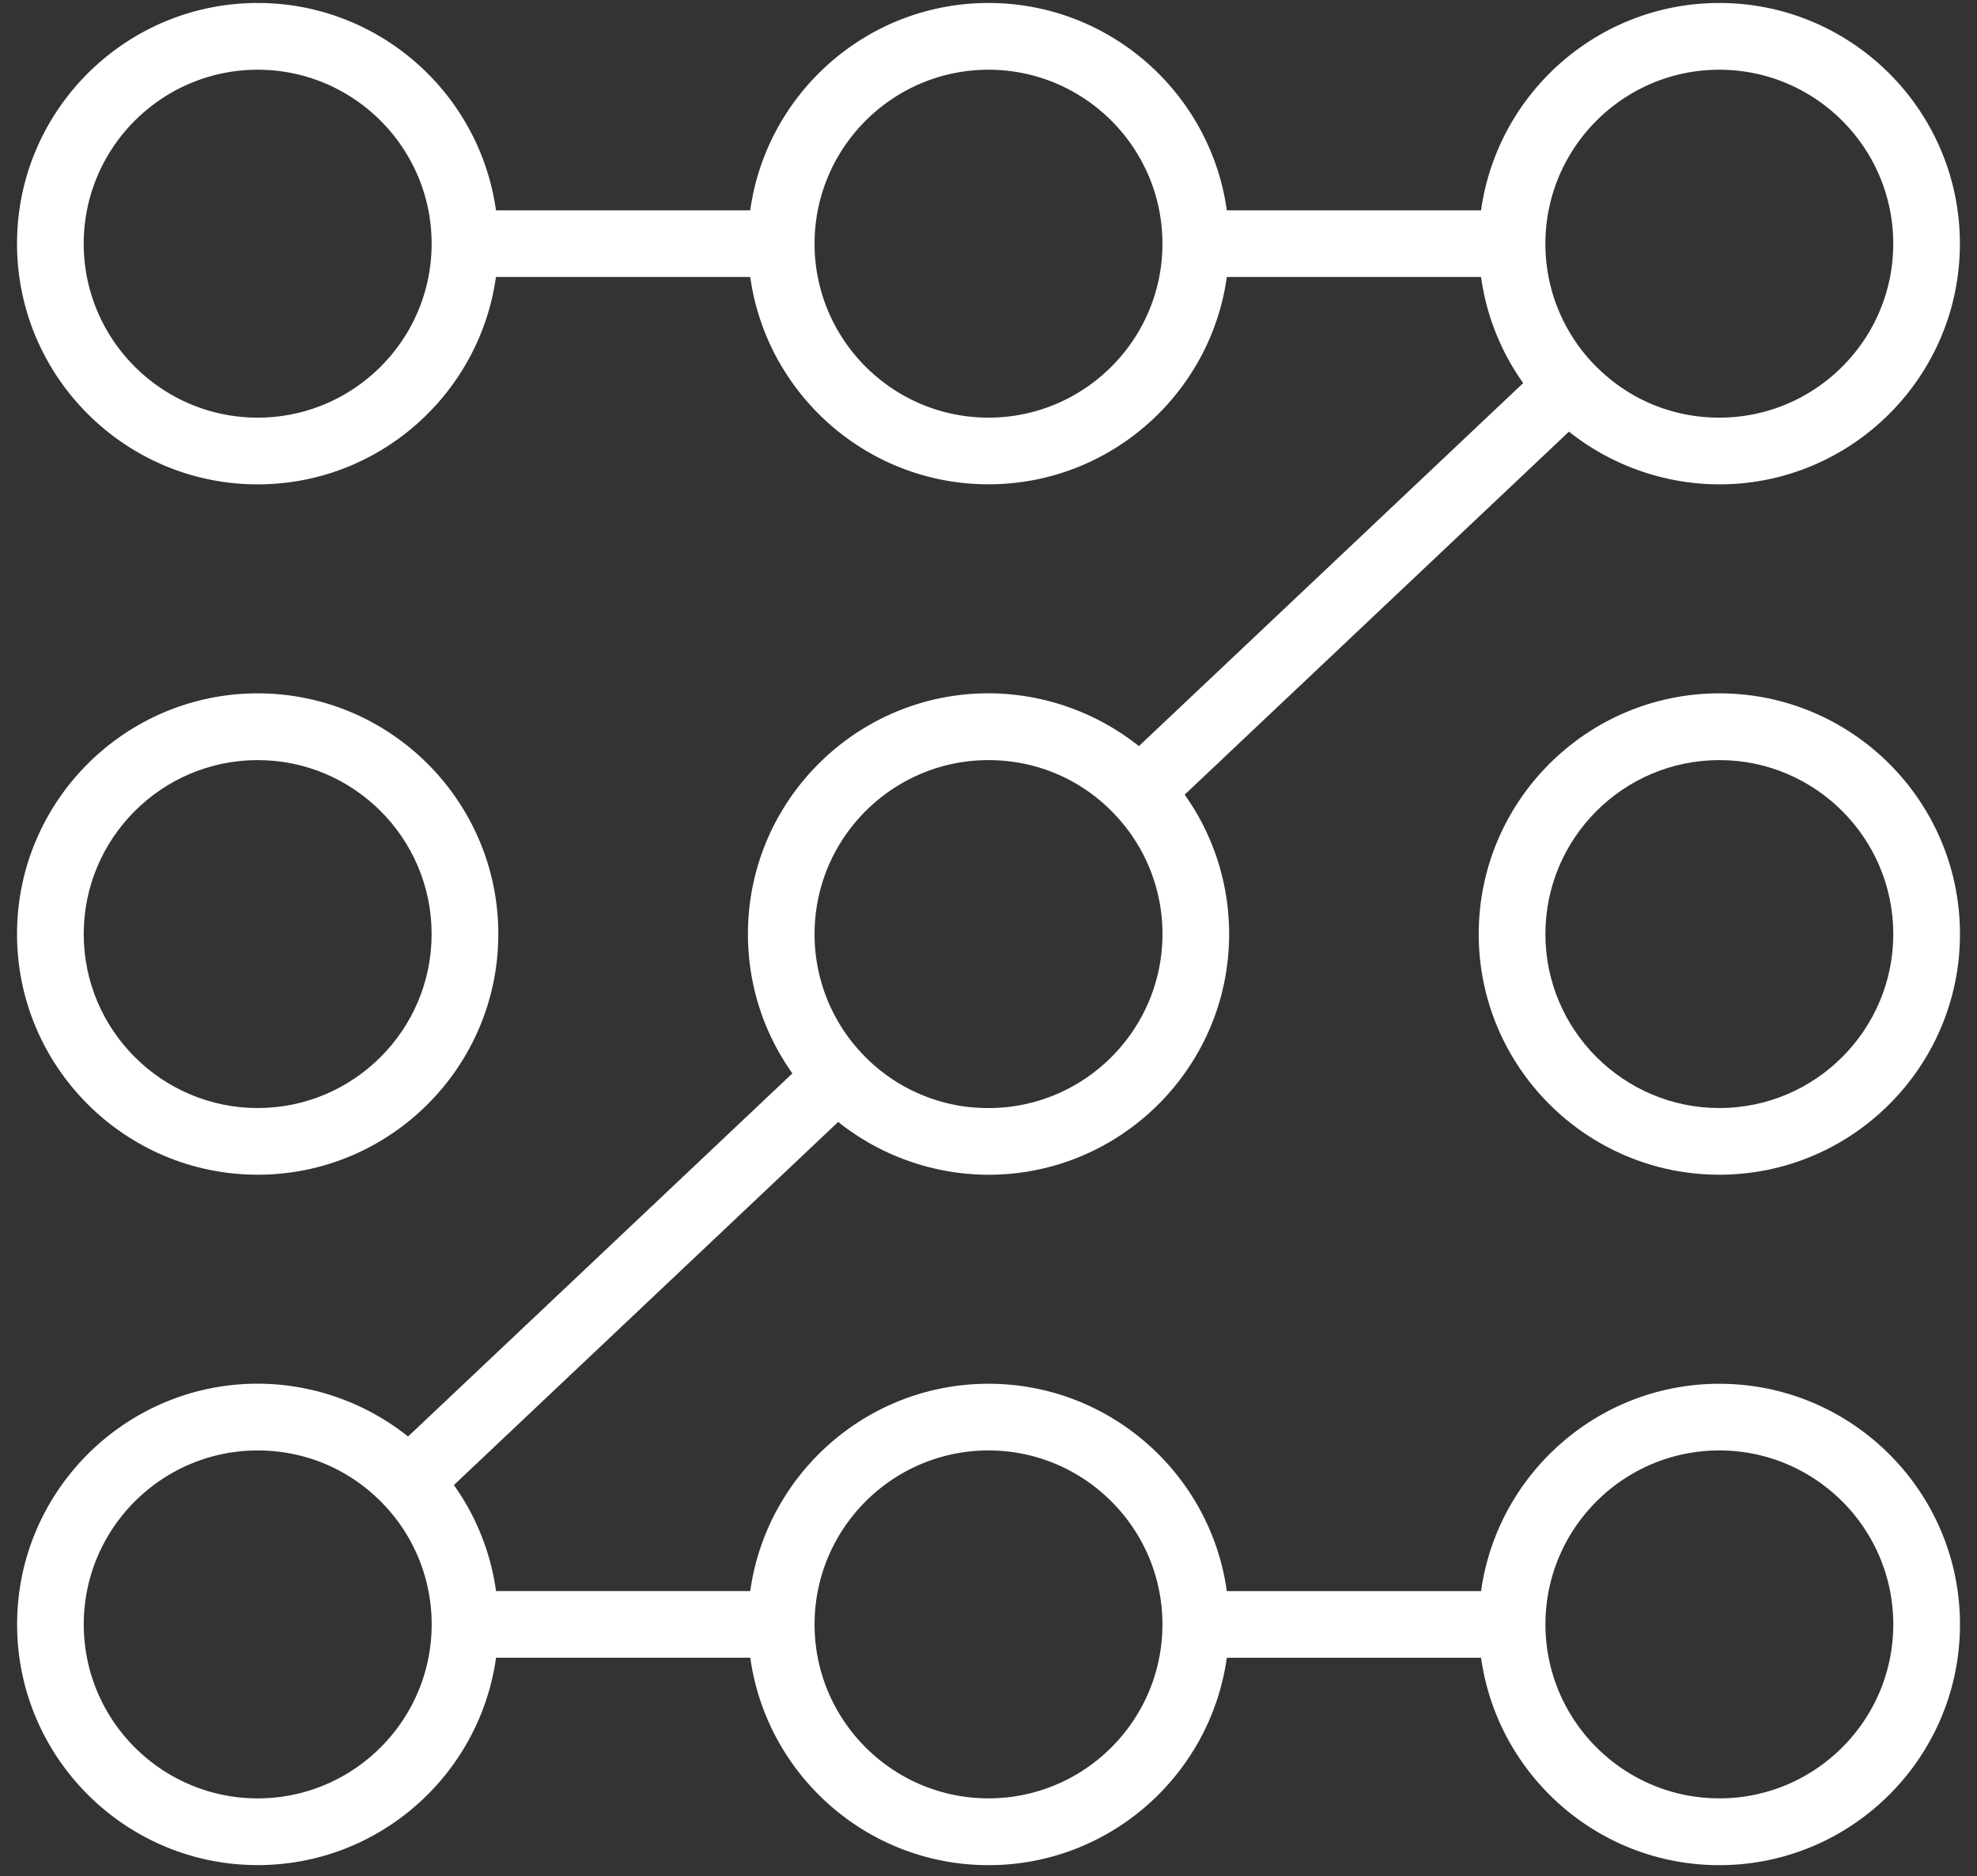 <svg xmlns="http://www.w3.org/2000/svg" width="98" height="93" viewBox="0 0 98 93">
    <rect x="0" y="0" width="98" height="93" fill="#333333" stroke="none"/>
    <g fill="#FFF" fill-rule="nonzero">
        <path d="M85.228.148c-6.017 0-11.004 4.478-11.811 10.276H60.813C60.006 4.626 55.019.148 49 .148c-6.017 0-11.004 4.478-11.811 10.276H24.585C23.778 4.626 18.791.148 12.775.148 6.194.148.844 5.498.844 12.076c0 6.578 5.351 11.931 11.93 11.931 6.016 0 11.003-4.481 11.81-10.28H37.19c.807 5.799 5.794 10.277 11.811 10.277 6.019 0 11.006-4.478 11.813-10.276h12.602a11.854 11.854 0 0 0 2.089 5.259l-19.05 17.994a12.012 12.012 0 0 0-7.452-2.618c-6.578 0-11.928 5.354-11.928 11.931 0 2.504.774 4.9 2.204 6.908L20.228 71.2a11.99 11.99 0 0 0-7.452-2.619C6.198 68.581.848 73.935.848 80.51c0 6.58 5.352 11.932 11.928 11.932 6.018 0 11.005-4.482 11.813-10.28h12.604c.803 5.802 5.79 10.283 11.807 10.283 6.019 0 11.006-4.481 11.813-10.28h12.604c.807 5.799 5.794 10.28 11.81 10.28 6.58 0 11.929-5.353 11.929-11.931 0-6.576-5.35-11.928-11.928-11.928-6.017 0-11.004 4.478-11.811 10.276H60.813C60.006 73.063 55.019 68.585 49 68.585c-6.017 0-11.004 4.478-11.811 10.276h-12.6a11.847 11.847 0 0 0-2.09-5.255l19.05-17.999a11.988 11.988 0 0 0 7.45 2.619c6.579 0 11.929-5.354 11.929-11.928 0-2.504-.774-4.904-2.204-6.911l19.05-17.994a12.007 12.007 0 0 0 7.45 2.614c6.58 0 11.928-5.35 11.928-11.927 0-6.578-5.346-11.932-11.924-11.932zM12.774 20.7c-4.755 0-8.624-3.867-8.624-8.622 0-4.752 3.869-8.622 8.624-8.622 4.752 0 8.619 3.866 8.622 8.618l-.002.004c0 .003.002.003.002.007-.002 4.752-3.868 8.615-8.622 8.615zM49 20.7c-4.754 0-8.622-3.867-8.622-8.622 0-4.752 3.868-8.622 8.622-8.622 4.756 0 8.622 3.87 8.622 8.622 0 4.755-3.866 8.622-8.622 8.622zM12.774 89.135c-4.754 0-8.622-3.866-8.622-8.622 0-4.752 3.868-8.622 8.622-8.622 2.398 0 4.624.963 6.27 2.702a8.595 8.595 0 0 1 2.354 5.92c-.002 4.756-3.87 8.622-8.624 8.622zM85.228 71.89c4.755 0 8.622 3.87 8.622 8.622 0 4.756-3.867 8.622-8.622 8.622-4.752 0-8.62-3.866-8.62-8.622-.002-4.752 3.866-8.622 8.62-8.622zm-36.228 0c4.756 0 8.622 3.87 8.622 8.622 0 4.756-3.866 8.622-8.622 8.622-4.754 0-8.622-3.866-8.622-8.622 0-4.752 3.868-8.622 8.622-8.622zm0-16.97a8.557 8.557 0 0 1-6.269-2.702 8.595 8.595 0 0 1-2.353-5.92c0-4.756 3.868-8.623 8.622-8.623 2.398 0 4.624.96 6.27 2.702a8.588 8.588 0 0 1 2.354 5.92c-.002 4.752-3.868 8.623-8.624 8.623zM85.228 20.7c-2.397 0-4.62-.96-6.269-2.702h-.002a8.586 8.586 0 0 1-2.351-5.92c0-4.752 3.868-8.622 8.62-8.622 4.755 0 8.622 3.87 8.622 8.622.002 4.755-3.865 8.622-8.62 8.622z"/>
        <path d="M12.774 58.224c6.578 0 11.928-5.354 11.928-11.928 0-6.58-5.352-11.931-11.928-11.931-6.58 0-11.93 5.354-11.93 11.931 0 6.576 5.352 11.928 11.93 11.928zm0-20.55c4.754 0 8.622 3.867 8.622 8.622 0 4.752-3.868 8.623-8.622 8.623-4.755 0-8.624-3.87-8.624-8.623 0-4.755 3.869-8.622 8.624-8.622zM85.228 34.365c-6.578 0-11.928 5.354-11.928 11.931 0 6.576 5.352 11.928 11.928 11.928 6.58 0 11.928-5.354 11.928-11.928 0-6.58-5.35-11.931-11.928-11.931zm0 20.554c-4.754 0-8.622-3.87-8.622-8.623 0-4.755 3.868-8.622 8.622-8.622 4.755 0 8.622 3.867 8.622 8.622 0 4.752-3.867 8.623-8.622 8.623z"/>
    </g>
</svg>
